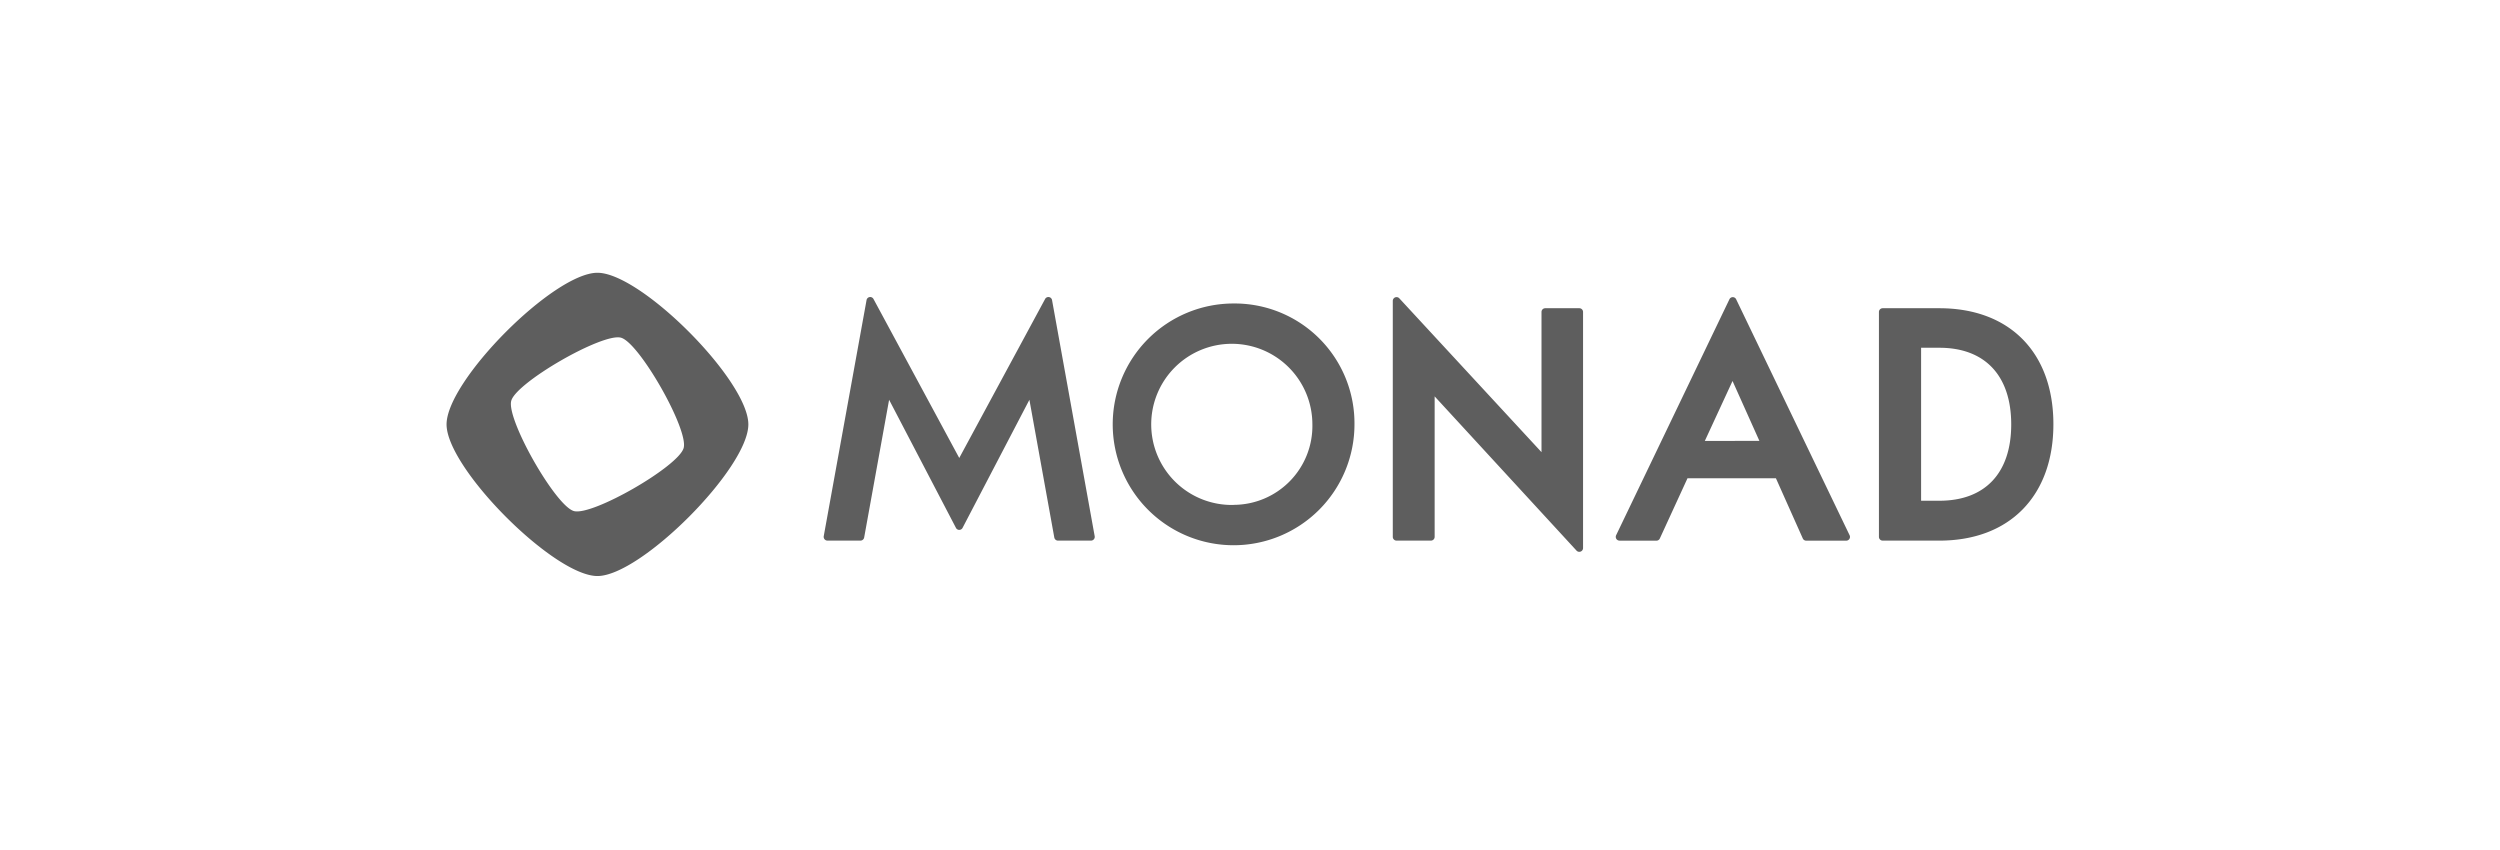<svg xmlns="http://www.w3.org/2000/svg" viewBox="0 0 558.43 189.92"><defs><style>.cls-1{fill:#5e5e5e;}</style></defs><g id="_46-monad" data-name="46-monad"><path class="cls-1" d="M133.45,60.93c-9.73,0-33.7,24.08-33.7,33.87s24,33.87,33.7,33.87,33.71-24.09,33.71-33.87S143.19,60.93,133.45,60.93Zm-5.25,53.23c-4.1-1.12-15.14-20.52-14-24.64S134.6,74.3,138.71,75.43s15.14,20.52,14,24.64S132.31,115.29,128.2,114.16Zm86.07-11.86h0L195.12,66.8a.83.83,0,0,0-1.56.25L184,119.76a.85.85,0,0,0,.83,1h7.37a.85.85,0,0,0,.83-.7L198.6,89.3l14.93,28.61a.83.83,0,0,0,1.48,0L229.94,89.3l5.56,30.76a.84.84,0,0,0,.82.7h7.38a.84.84,0,0,0,.82-1L235,67.05a.83.83,0,0,0-1.56-.25Zm61.28-34.51a27,27,0,1,0,27,27A26.76,26.76,0,0,0,275.55,67.79Zm0,45a18,18,0,1,1,17.6-18A17.63,17.63,0,0,1,275.55,112.77ZM344.33,101,312.56,66.63a.84.84,0,0,0-1.45.58v52.7a.84.84,0,0,0,.84.85h7.68a.84.84,0,0,0,.83-.85V88.54L352.16,123a.84.84,0,0,0,1.45-.57V69.69a.83.83,0,0,0-.84-.84h-7.61a.83.83,0,0,0-.83.84Zm17.42,19.77H370a.83.83,0,0,0,.76-.49l6.18-13.45h19.75l6,13.44a.83.83,0,0,0,.76.5h8.95a.84.84,0,0,0,.75-1.21l-25.34-52.7a.83.83,0,0,0-1.51,0L361,119.55A.84.84,0,0,0,361.75,120.76Zm19.06-22.28L387,85.1l6,13.38ZM433.2,68.85H420.53a.84.84,0,0,0-.83.84v50.22a.84.84,0,0,0,.83.85H433.2c15.71,0,25.47-10,25.47-26S448.91,68.85,433.2,68.85Zm0,43h-4.08V77.68h4.08c10.2,0,16.05,6.24,16.05,17.12S443.4,111.85,433.2,111.85Z"/></g></svg>

